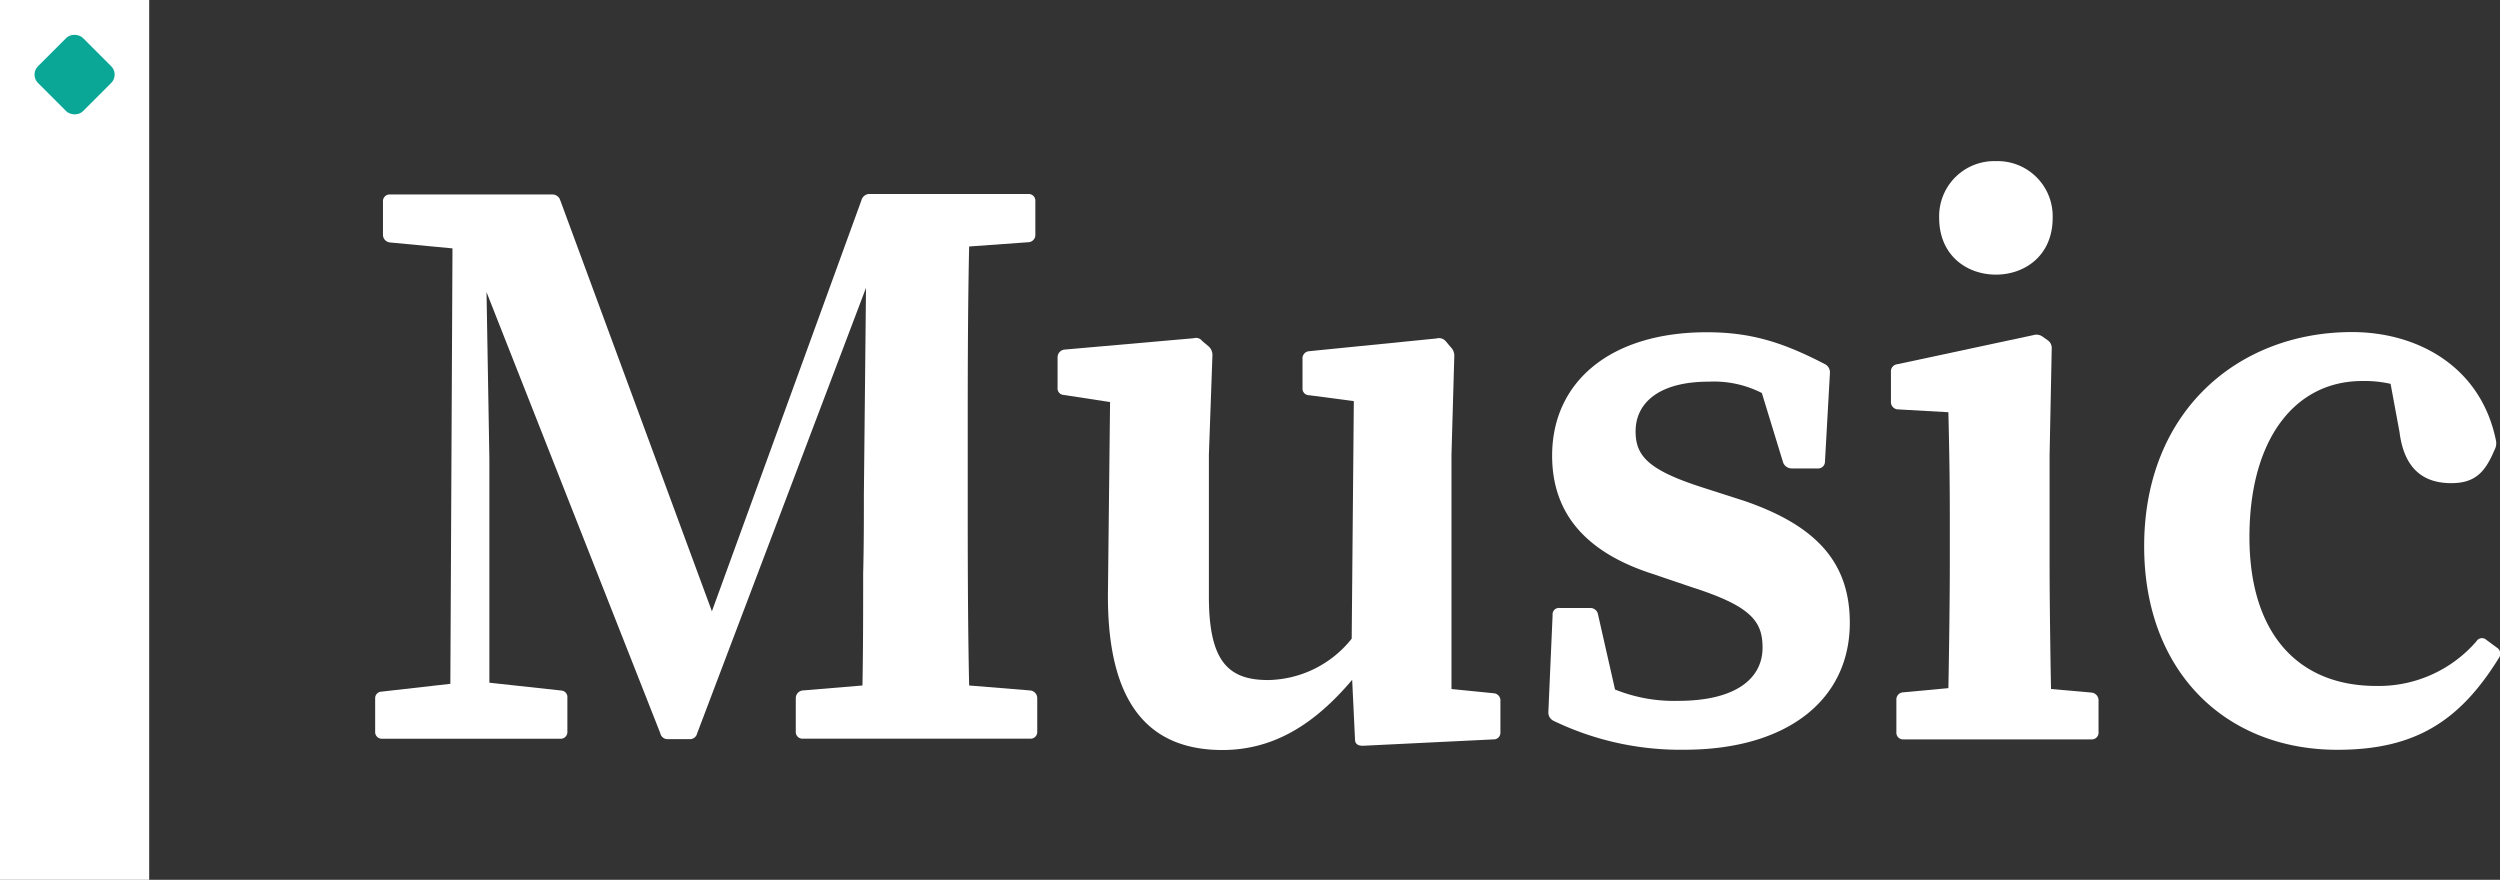 <svg id="图层_1" data-name="图层 1" xmlns="http://www.w3.org/2000/svg" viewBox="0 0 422.95 148.84">
  <rect x="0" y="0" width="422.95" height="148.84" fill="#333333" stroke="none"/>
  <defs>
    <style>
      .cls-1 {
        fill: #fff;
      }

      .cls-2 {
        fill: #0aa797;
      }
    </style>
  </defs>
  <g>
    <path class="cls-1" d="M103.11,167.59l11.64-1.32.36-73.67-10.56-1a1.31,1.31,0,0,1-1.2-1.32V84.68a1.13,1.13,0,0,1,1.2-1.2h27.36a1.4,1.4,0,0,1,1.44,1L159,154l25.32-69.6a1.4,1.4,0,0,1,1.44-1h26.76a1.13,1.13,0,0,1,1.2,1.2v5.64a1.23,1.23,0,0,1-1.2,1.32l-10,.72c-.24,11.16-.24,22.68-.24,34.08v6.24c0,11.52,0,22.8.24,33.95l10.32.84a1.31,1.31,0,0,1,1.2,1.32v5.64a1.13,1.13,0,0,1-1.2,1.2H174.39a1.13,1.13,0,0,1-1.2-1.2v-5.64a1.31,1.31,0,0,1,1.2-1.32l10.08-.84c.12-6.35.12-12.84.12-18.95.12-4.56.12-9.12.12-13.32l.36-35-28.56,75.35a1.26,1.26,0,0,1-1.32,1h-3.6a1.26,1.26,0,0,1-1.32-1L120.87,100l.48,28.08v38l12.12,1.32a1.11,1.11,0,0,1,1.08,1.2v5.76a1.13,1.13,0,0,1-1.2,1.2H103.23a1.13,1.13,0,0,1-1.2-1.2v-5.64A1.1,1.1,0,0,1,103.11,167.59Z" transform="translate(-38.56 -50.58)"/>
    <path class="cls-1" d="M226,151l.36-32.4-7.8-1.2a1.1,1.1,0,0,1-1.08-1.2v-5.16a1.31,1.31,0,0,1,1.2-1.32l21.84-1.92a1.31,1.31,0,0,1,1.44.48l1,.84a1.93,1.93,0,0,1,.72,1.56l-.6,16.8v24c0,10.79,3.12,14.15,10,14.15a18.43,18.43,0,0,0,14.16-7l.36-40.19L260,117.44a1.1,1.1,0,0,1-1.08-1.2v-4.92A1.21,1.21,0,0,1,260,110l21.6-2.16a1.5,1.5,0,0,1,1.56.48l.84,1a2,2,0,0,1,.6,1.44l-.48,16.8v39.59l7.2.72a1.22,1.22,0,0,1,1.08,1.32v5.28a1.13,1.13,0,0,1-1.2,1.2l-22.08,1.08c-.72,0-1.32-.24-1.32-1.08l-.48-10.08c-6.48,7.68-13.44,11.88-22,11.88C233.67,177.43,225.87,170.59,226,151Z" transform="translate(-38.56 -50.58)"/>
    <path class="cls-1" d="M301.35,172.51a1.57,1.57,0,0,1-.84-1.44l.72-16.44a1.07,1.07,0,0,1,1.2-1.19h5.16a1.31,1.31,0,0,1,1.32,1.08l2.88,12.71a26.57,26.57,0,0,0,10.68,1.92c9.84,0,14.28-3.84,14.28-9,0-4.45-1.92-7-11.88-10.2l-6.72-2.28c-10.08-3.24-17-9.24-17-20,0-12.48,9.84-20.88,26.16-20.88,7.44,0,12.84,1.68,20,5.4a1.57,1.57,0,0,1,.84,1.44l-.84,15a1.17,1.17,0,0,1-1.32,1.2h-4.32a1.56,1.56,0,0,1-1.44-1l-3.6-11.76a17.89,17.89,0,0,0-9-1.92c-8.4,0-12.36,3.6-12.36,8.4,0,4.2,2.16,6.6,11.64,9.6l6.72,2.16c12.24,4.2,17.88,10.44,17.88,20.64,0,13-10.56,21.47-28,21.47A49.34,49.34,0,0,1,301.35,172.51Z" transform="translate(-38.56 -50.58)"/>
    <path class="cls-1" d="M360.51,167.71l7.68-.71c.12-6.49.24-15.36.24-21.24v-7.68c0-7.08-.12-12.48-.24-17.76l-8.52-.48a1.23,1.23,0,0,1-1.2-1.32v-5a1.21,1.21,0,0,1,1.08-1.32l23-4.92a1.78,1.78,0,0,1,1.56.24l.84.6a1.57,1.57,0,0,1,.72,1.44l-.36,18v18.24c0,6,.12,14.75.24,21.35l6.84.6a1.31,1.31,0,0,1,1.2,1.32v5.4a1.13,1.13,0,0,1-1.2,1.2h-31.8a1.13,1.13,0,0,1-1.2-1.2V169A1.21,1.21,0,0,1,360.51,167.71Zm15.72-89.87a9.32,9.32,0,0,1,9.6,9.6c0,6.36-4.68,9.6-9.6,9.6s-9.6-3.24-9.6-9.6A9.32,9.32,0,0,1,376.23,77.84Z" transform="translate(-38.56 -50.58)"/>
    <path class="cls-1" d="M401.31,143c0-22.92,16-36.24,35.16-36.24,11.16,0,21.84,5.88,24.36,18.36a2.29,2.29,0,0,1-.24,1.56c-1.56,3.72-3.24,5.64-7.32,5.64-4.32,0-7.92-2-8.76-8.64L443,115.52a19.71,19.71,0,0,0-4.8-.48c-11.4,0-19.08,9.84-19.08,26.4,0,16.07,8,25.19,21.48,25.19a21.86,21.86,0,0,0,16.92-7.55,1.09,1.09,0,0,1,1.68-.25l1.8,1.33a1.19,1.19,0,0,1,.36,1.67c-6.72,10.92-14.4,15.6-27.36,15.6C415,177.43,401.31,164.12,401.31,143Z" transform="translate(-38.56 -50.58)"/>
  </g>
  <rect class="cls-1" width="25.24" height="148.84"/>
  <rect class="cls-2" x="45.8" y="57.82" width="10.76" height="10.76" rx="2" transform="translate(-68.26 4.12) rotate(-45)"/>
</svg>
